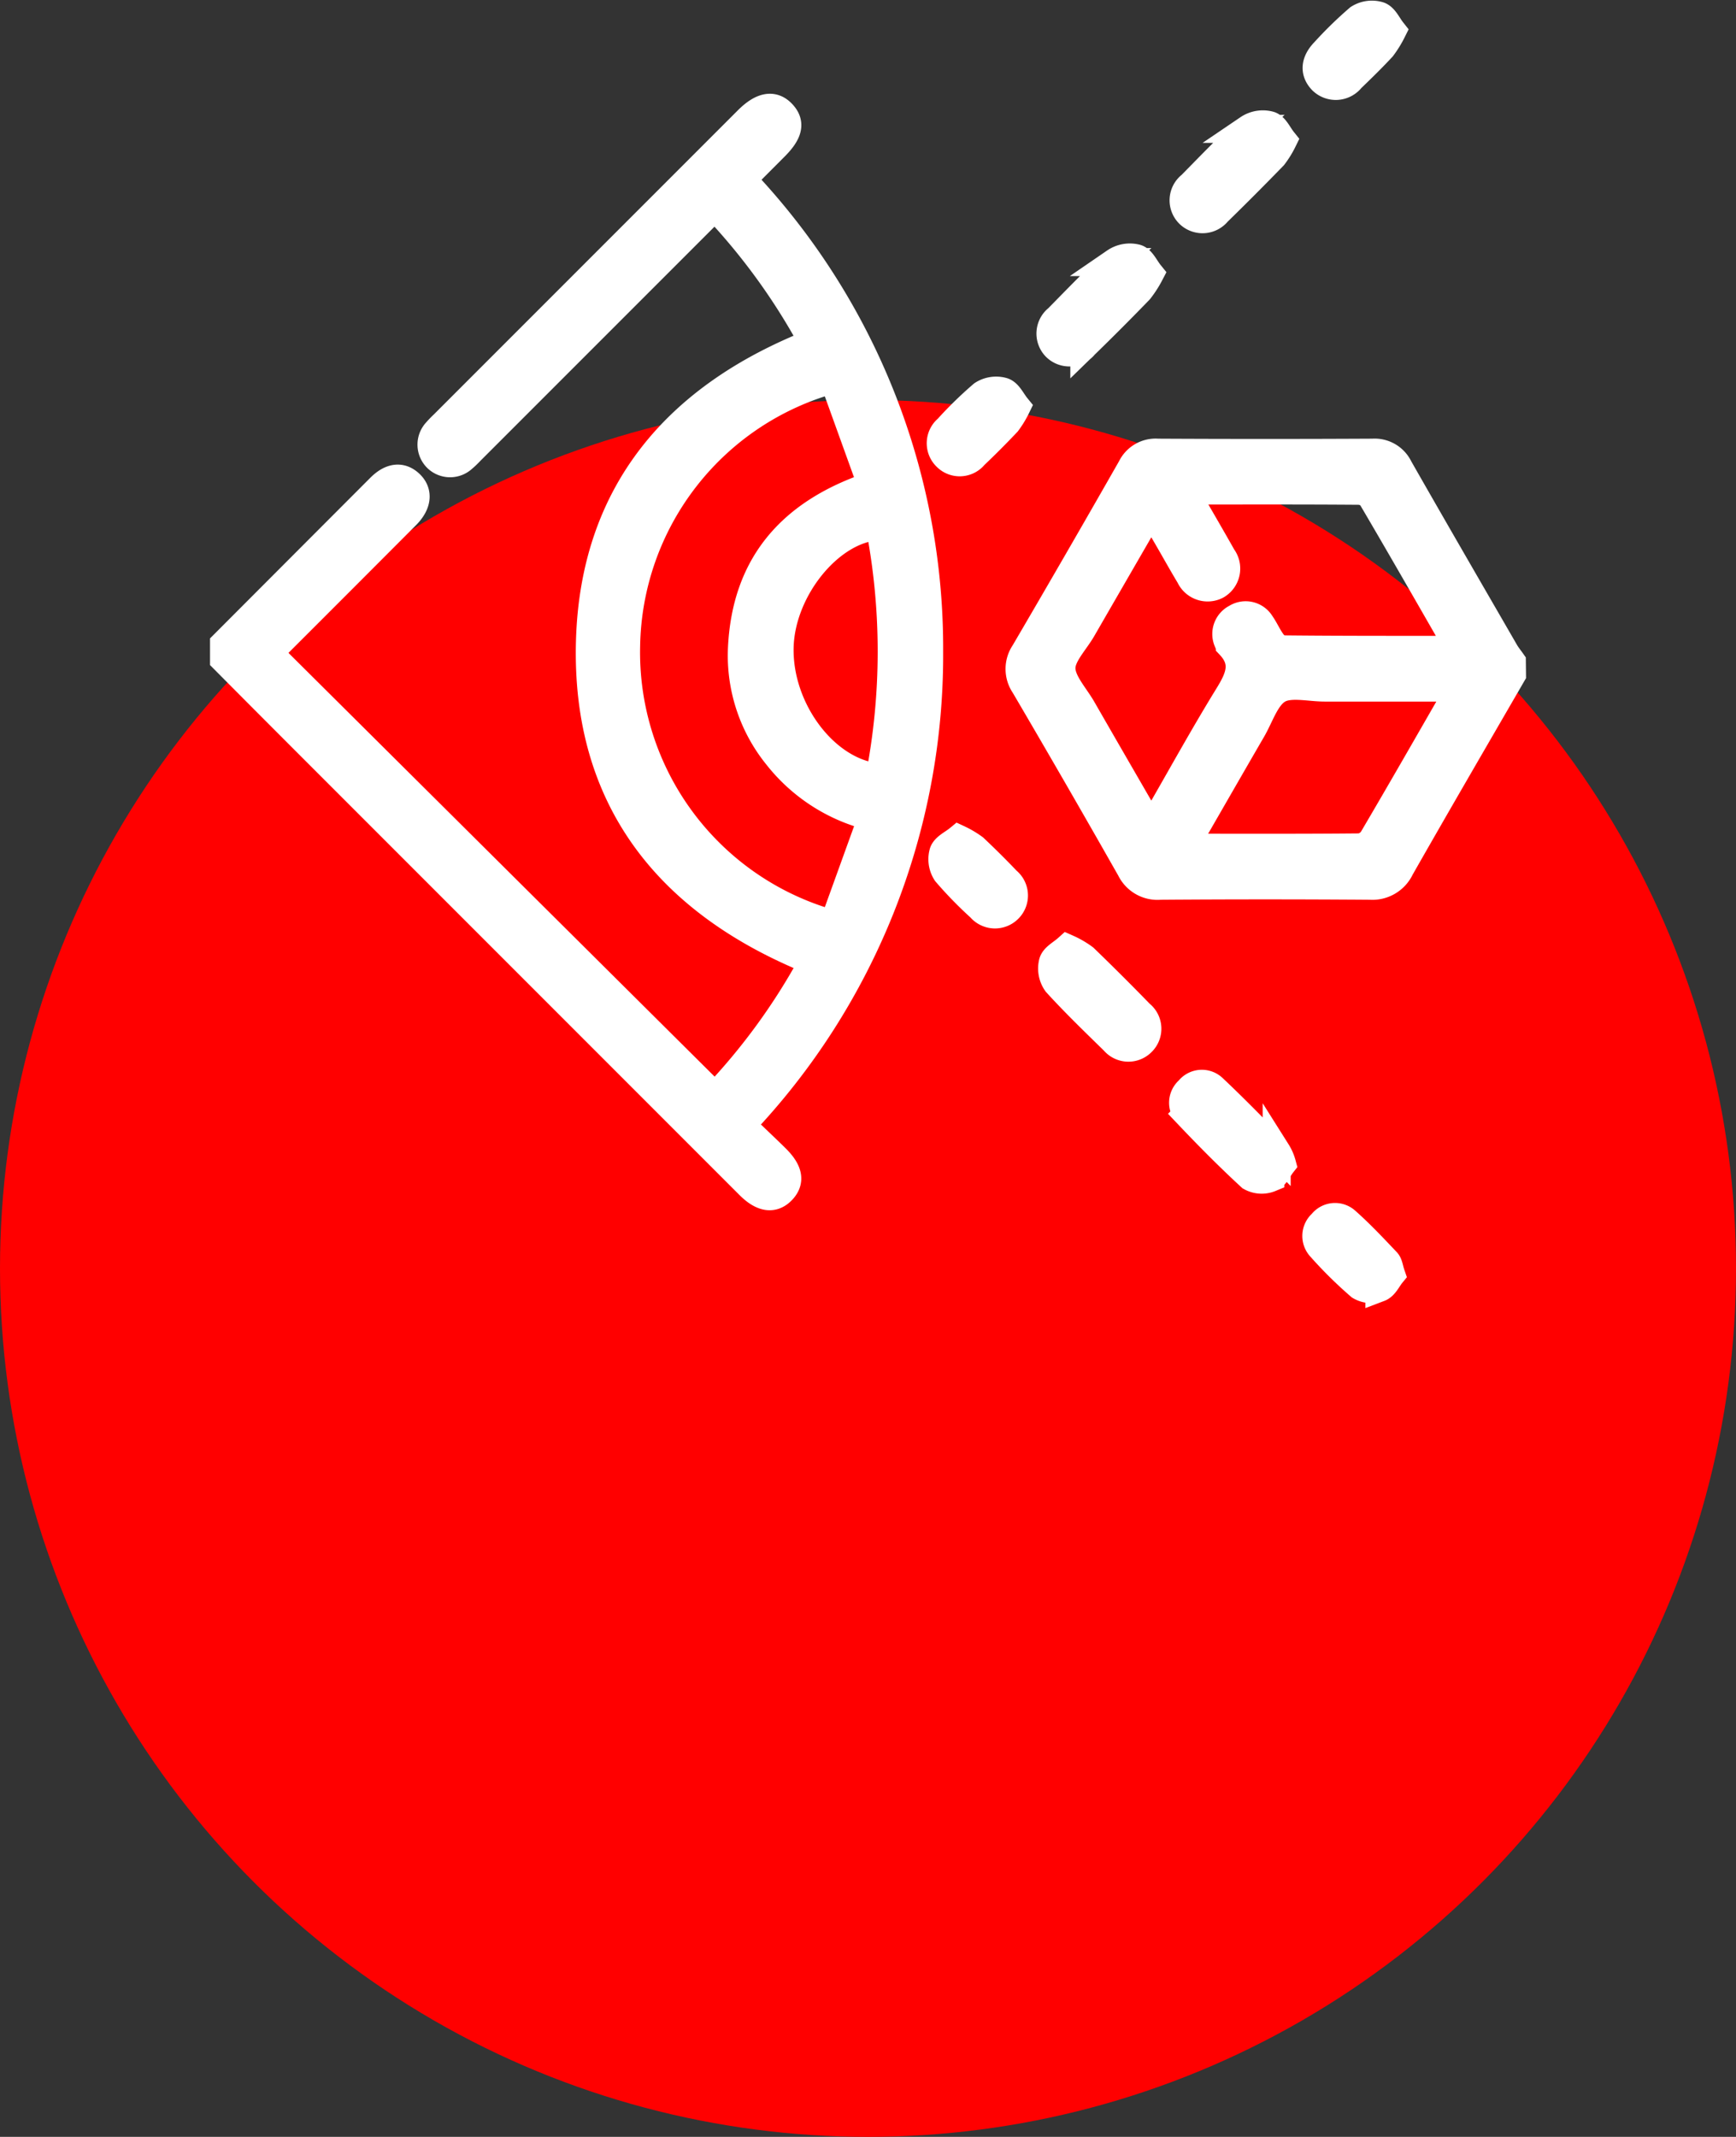<svg xmlns="http://www.w3.org/2000/svg" width="62" height="76.28" viewBox="0 0 62 76.28">
  <rect x="0" y="0" width="62" height="76.28" fill="#333333" stroke="none"/>
  <g id="Group_2527" data-name="Group 2527" transform="translate(-1209 -6091.72)">
    <g id="Group_2524" data-name="Group 2524">
      <circle id="Ellipse_3" data-name="Ellipse 3" cx="31" cy="31" r="31" transform="translate(1209 6106)" fill="red"/>
    </g>
    <g id="Group_677" data-name="Group 677" transform="translate(2251.227 5704.628)">
      <path id="Path_7784" data-name="Path 7784" d="M-1034.226,434.463q2.788-2.793,5.577-5.586c.387-.387.752-.425,1.061-.131s.269.7-.12,1.1q-2.251,2.258-4.508,4.511c-.115.115-.224.234-.407.427l15.933,15.835a22.59,22.59,0,0,0,3.515-4.841c-5.172-2.077-8.138-5.781-7.982-11.418.147-5.291,3.1-8.741,7.981-10.658a22.707,22.707,0,0,0-3.511-4.854c-.135.128-.263.245-.386.367l-8.29,8.288c-.106.106-.207.217-.323.312a.669.669,0,0,1-.932,0,.67.67,0,0,1-.019-.933,3.534,3.534,0,0,1,.249-.258l10.862-10.861c.5-.5.9-.583,1.223-.246s.248.683-.257,1.188q-.539.54-1.078,1.081a.942.942,0,0,0-.073.1,24.285,24.285,0,0,1,6.668,16.832,24.329,24.329,0,0,1-6.709,16.91c.412.4.825.785,1.229,1.183.472.465.534.827.213,1.156s-.711.252-1.159-.2l-15.722-15.72q-1.52-1.52-3.035-3.045Zm21.767,10,1.387-3.838a6.144,6.144,0,0,1-3.4-2.184,5.684,5.684,0,0,1-1.258-3.8c.13-3.014,1.762-4.874,4.642-5.839l-1.371-3.8a10.037,10.037,0,0,0-7.406,9.52A10.068,10.068,0,0,0-1012.459,444.464Zm1.649-14.214c-1.739.055-3.521,2.228-3.573,4.318-.056,2.251,1.655,4.51,3.569,4.656A23.6,23.6,0,0,0-1010.809,430.25Z" transform="translate(0 -24.375)" fill="#fff" stroke="#fff" stroke-width="1"/>
      <path id="Path_7785" data-name="Path 7785" d="M-779.437,526.047c-1.332,2.3-2.673,4.6-3.99,6.913a1.1,1.1,0,0,1-1.075.631q-3.749-.028-7.5,0a1.064,1.064,0,0,1-1.052-.591q-1.873-3.3-3.79-6.565a1.03,1.03,0,0,1,0-1.165q1.927-3.29,3.815-6.6a.96.96,0,0,1,.939-.539q3.839.02,7.678,0a.96.96,0,0,1,.936.545c1.252,2.195,2.52,4.38,3.785,6.568.072.125.166.239.249.357Zm-1.914-.876a.666.666,0,0,0-.025-.146c-1.021-1.775-2.038-3.553-3.077-5.318a.625.625,0,0,0-.469-.216c-1.945-.015-3.891-.01-5.836-.008-.109,0-.217.021-.368.036.467.809.912,1.568,1.344,2.335a.688.688,0,0,1-.21,1.013.694.694,0,0,1-.947-.331c-.285-.474-.553-.958-.831-1.436-.174-.3-.353-.593-.556-.934-.847,1.465-1.655,2.861-2.462,4.259-.269.466-.744.937-.74,1.4,0,.485.465.971.74,1.449.81,1.41,1.626,2.817,2.461,4.262.11-.178.2-.314.28-.455.822-1.424,1.615-2.866,2.477-4.266.389-.631.65-1.188.056-1.815a.32.32,0,0,1-.063-.118.637.637,0,0,1,.29-.849.628.628,0,0,1,.872.2c.154.219.259.475.421.687a.58.58,0,0,0,.375.232C-785.54,525.174-783.46,525.17-781.351,525.17Zm-9.789,7.039c.135.014.192.024.249.024,2.006,0,4.013.008,6.019-.012a.665.665,0,0,0,.468-.3c.994-1.688,1.968-3.389,2.945-5.087.048-.084.079-.178.141-.319h-.493q-2.156,0-4.312,0c-.568,0-1.25-.179-1.674.072-.441.262-.639.94-.932,1.443C-789.524,529.4-790.313,530.776-791.14,532.209Z" transform="translate(-208.79 -114.88)" fill="#fff" stroke="#fff" stroke-width="1"/>
      <path id="Path_7786" data-name="Path 7786" d="M-744.592,420.923a3.3,3.3,0,0,1-.341.551q-.984,1.013-1.995,2a.684.684,0,0,1-1,.07.676.676,0,0,1,.057-1.027c.671-.681,1.333-1.374,2.042-2.014a.932.932,0,0,1,.764-.129C-744.875,420.429-744.755,420.72-744.592,420.923Z" transform="translate(-251.819 -28.811)" fill="#fff" stroke="#fff" stroke-width="1"/>
      <path id="Path_7787" data-name="Path 7787" d="M-784.285,460.623a3.779,3.779,0,0,1-.374.58q-.968,1-1.963,1.967a.683.683,0,0,1-1.029.047.681.681,0,0,1,.082-1c.671-.681,1.333-1.374,2.042-2.014a.938.938,0,0,1,.764-.135C-784.575,460.124-784.454,460.415-784.285,460.623Z" transform="translate(-216.879 -63.755)" fill="#fff" stroke="#fff" stroke-width="1"/>
      <path id="Path_7788" data-name="Path 7788" d="M-786.829,665.908a3.178,3.178,0,0,1,.6.348q1.015.981,2,1.994a.664.664,0,0,1,.061.995.668.668,0,0,1-.994-.034c-.694-.679-1.394-1.354-2.048-2.071a.89.89,0,0,1-.139-.727C-787.3,666.219-787.027,666.087-786.829,665.908Z" transform="translate(-217.277 -244.959)" fill="#fff" stroke="#fff" stroke-width="1"/>
      <path id="Path_7789" data-name="Path 7789" d="M-744.753,709.06c-.13.165-.236.426-.418.5a.806.806,0,0,1-.7-.04c-.78-.718-1.527-1.473-2.256-2.242a.587.587,0,0,1,.049-.852.581.581,0,0,1,.849-.08c.783.736,1.532,1.508,2.285,2.277A1.591,1.591,0,0,1-744.753,709.06Z" transform="translate(-251.687 -280.418)" fill="#fff" stroke="#fff" stroke-width="1"/>
      <path id="Path_7790" data-name="Path 7790" d="M-817.815,500.26a3.446,3.446,0,0,1-.337.554c-.378.4-.77.793-1.17,1.173a.665.665,0,0,1-1,.045.67.67,0,0,1,.049-.994,13.832,13.832,0,0,1,1.249-1.218.892.892,0,0,1,.731-.107C-818.1,499.778-817.98,500.058-817.815,500.26Z" transform="translate(-188.11 -98.642)" fill="#fff" stroke="#fff" stroke-width="1"/>
      <path id="Path_7791" data-name="Path 7791" d="M-819.433,633.295a3.256,3.256,0,0,1,.554.328c.4.377.794.769,1.175,1.168a.67.67,0,0,1,.051.995.676.676,0,0,1-1-.042,13.968,13.968,0,0,1-1.218-1.249.881.881,0,0,1-.106-.725C-819.907,633.578-819.63,633.458-819.433,633.295Z" transform="translate(-188.558 -216.252)" fill="#fff" stroke="#fff" stroke-width="1"/>
      <path id="Path_7792" data-name="Path 7792" d="M-705.778,388.2a3.768,3.768,0,0,1-.361.584c-.355.383-.73.748-1.106,1.11a.693.693,0,0,1-1.029.07c-.292-.3-.267-.665.085-1.026a13.947,13.947,0,0,1,1.217-1.186.88.88,0,0,1,.725-.1C-706.057,387.715-705.941,387.994-705.778,388.2Z" transform="translate(-286.73)" fill="#fff" stroke="#fff" stroke-width="1"/>
      <path id="Path_7793" data-name="Path 7793" d="M-705.894,747.973c-.125.153-.237.41-.419.479a.818.818,0,0,1-.691-.063,14.753,14.753,0,0,1-1.4-1.382.591.591,0,0,1,.042-.852.584.584,0,0,1,.848-.088c.513.453.983.955,1.455,1.452C-705.975,747.606-705.966,747.763-705.894,747.973Z" transform="translate(-286.65 -315.389)" fill="#fff" stroke="#fff" stroke-width="1"/>
    </g>
  </g>
</svg>
